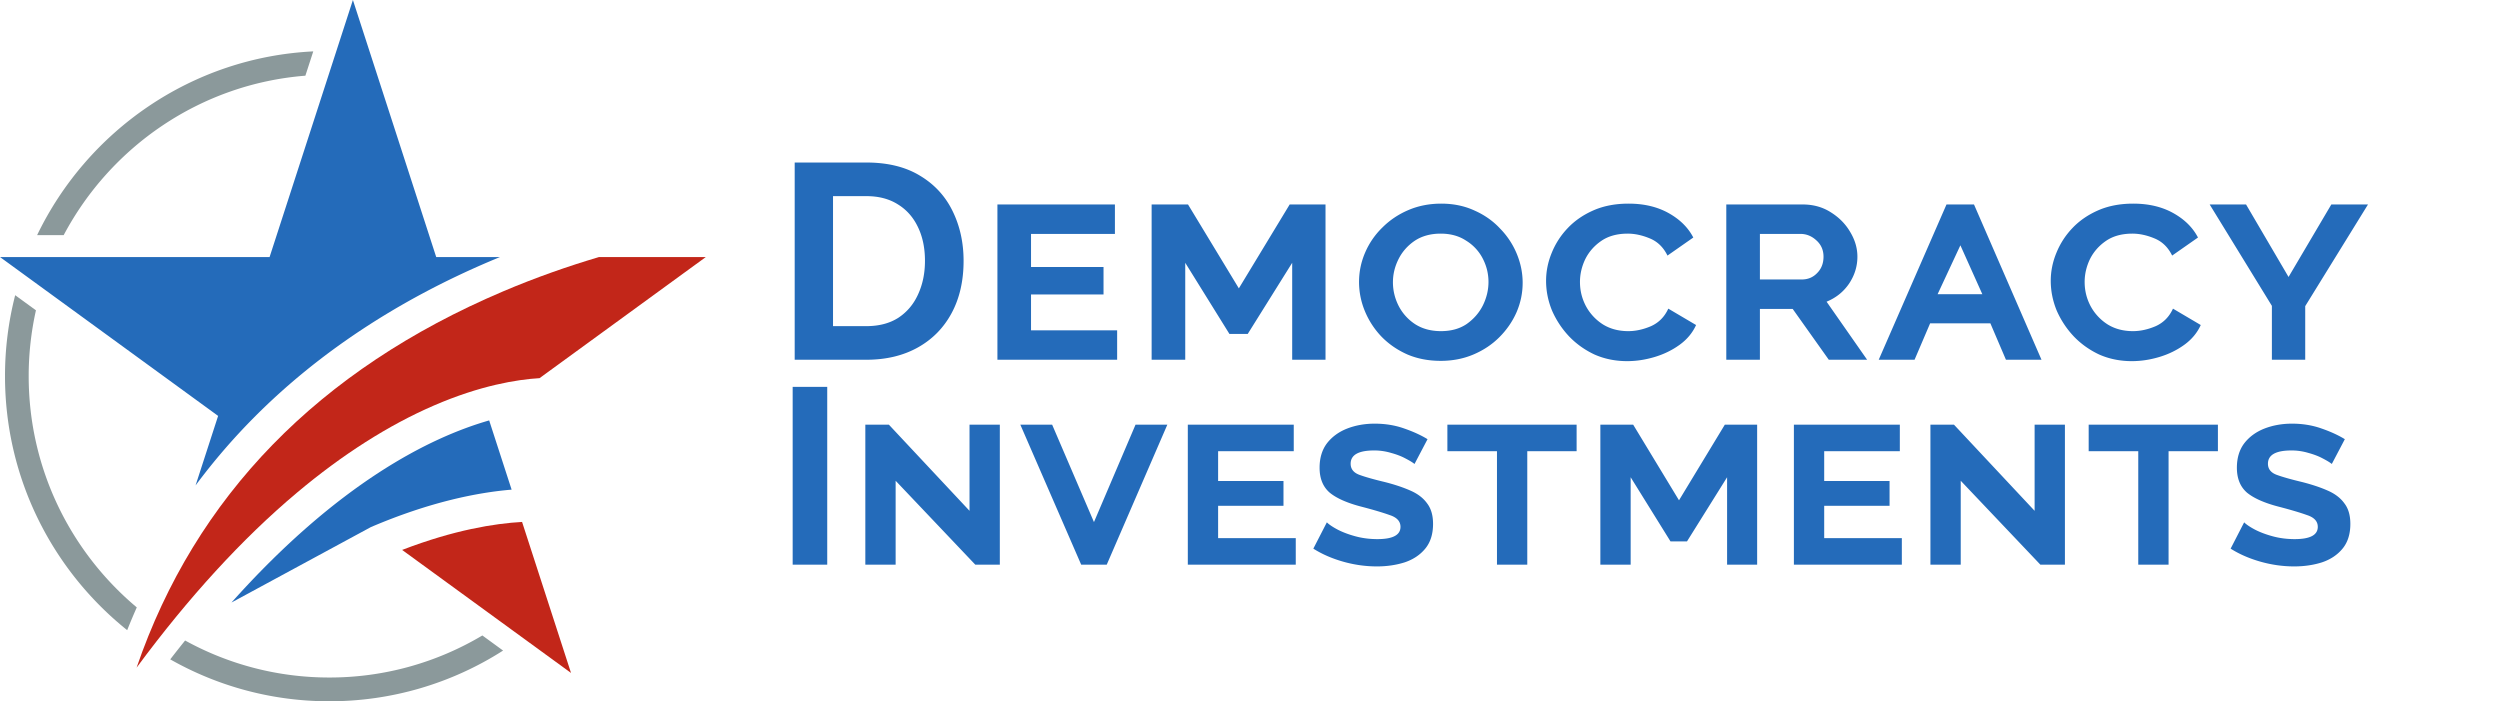 <svg xmlns:xlink="http://www.w3.org/1999/xlink" xmlns="http://www.w3.org/2000/svg" fill="none" viewBox="0 0 549 154" class="hidden lg:block h-16 w-auto sm:h-16" width="549" height="154"><path fill-rule="evenodd" clip-rule="evenodd" d="M55.877 91.582a137.348 137.348 0 00-12.93 15.016l4.951-15.266L0 56.446h59.203L77.498 0l18.294 56.446h14.017c-.722.294-1.443.593-2.164.901-20.348 8.65-37.765 20.17-51.768 34.235zm51.545.741l4.929 15.203c-7.413.616-17.894 2.66-30.922 8.231l-30.596 16.559c23.486-26.281 43.606-36.266 56.589-39.993z" fill="#246BBA"></path><path d="M29.991 146.622c11.403-15.444 23.246-28.375 35.223-38.431 9.977-8.378 20.08-14.81 30.03-19.122 10.25-4.44 18.287-5.726 23.238-6.025L155 56.446h-23.455c-6.701 1.986-13.825 4.463-21.091 7.552-40.52 17.224-67.538 44.988-80.463 82.624zm84.657-32.004c-5.993.335-14.924 1.746-26.34 6.147l37.088 27.013-10.748-33.16z" fill="#C22619"></path><path d="M6.3 82.597a66.1 66.1 0 011.594-14.453l-4.56-3.32A71.34 71.34 0 001.1 82.596c0 22.554 10.49 42.694 26.83 55.79.67-1.681 1.372-3.35 2.106-5.004C15.539 121.233 6.3 102.978 6.3 82.597zm66.024 66.185a65.485 65.485 0 01-31.674-8.128 273.534 273.534 0 00-3.264 4.142A70.613 70.613 0 0072.325 154a70.673 70.673 0 0038.152-11.136l-4.55-3.317a65.483 65.483 0 01-33.602 9.235h-.001zm-5.263-132.16l1.732-5.338c-26.71 1.312-49.599 17.443-60.64 40.345h5.836c10.32-19.46 30.054-33.181 53.072-35.007z" fill="#8B999B"></path><path d="M174.07 124V84.95h7.59V124h-7.59zm22.612-18.425V124h-6.655V93.255h5.17l17.71 18.92v-18.92h6.655V124h-5.39l-17.49-18.425zm34.367-12.32l9.185 21.395 9.13-21.395h6.985L243.039 124h-5.61l-13.365-30.745h6.985zm53.5 24.915V124h-23.705V93.255h23.265v5.83h-16.61v6.545h14.355v5.445h-14.355v7.095h17.05zm26.079-16.28c-.404-.33-1.064-.733-1.98-1.21-.88-.477-1.925-.88-3.135-1.21a12.826 12.826 0 00-3.74-.55c-3.447 0-5.17.972-5.17 2.915 0 1.137.623 1.943 1.87 2.42 1.283.477 3.153 1.008 5.61 1.595 2.163.55 4.033 1.173 5.61 1.87 1.613.697 2.841 1.632 3.685 2.805.88 1.137 1.32 2.64 1.32 4.51 0 2.273-.587 4.107-1.76 5.5-1.137 1.357-2.64 2.347-4.51 2.97-1.87.587-3.887.88-6.05.88-2.494 0-4.969-.348-7.425-1.045-2.457-.697-4.639-1.65-6.545-2.86l2.97-5.775c.476.477 1.265 1.008 2.365 1.595 1.136.587 2.456 1.082 3.96 1.485 1.503.403 3.098.605 4.785.605 3.373 0 5.06-.898 5.06-2.695 0-1.21-.789-2.072-2.365-2.585-1.54-.55-3.575-1.155-6.105-1.815-3.154-.807-5.5-1.833-7.04-3.08-1.504-1.283-2.255-3.117-2.255-5.5 0-2.127.531-3.905 1.595-5.335 1.1-1.43 2.566-2.512 4.4-3.245 1.87-.733 3.905-1.1 6.105-1.1 2.31 0 4.455.348 6.435 1.045 2.016.697 3.74 1.485 5.17 2.365l-2.86 5.445zm35.597-2.805H335.39V124h-6.655V99.085h-10.89v-5.83h28.38v5.83zM379.269 124v-19.195l-8.8 14.08h-3.63l-8.745-14.08V124h-6.655V93.255h7.205l10.065 16.61 10.065-16.61h7.095V124h-6.6zm38.374-5.83V124h-23.705V93.255h23.265v5.83h-16.61v6.545h14.355v5.445h-14.355v7.095h17.05zm12.933-12.595V124h-6.655V93.255h5.17l17.71 18.92v-18.92h6.655V124h-5.39l-17.49-18.425zm56.477-6.49h-10.835V124h-6.655V99.085h-10.89v-5.83h28.38v5.83zm25.014 2.805c-.403-.33-1.063-.733-1.98-1.21-.88-.477-1.925-.88-3.135-1.21a12.821 12.821 0 00-3.74-.55c-3.446 0-5.17.972-5.17 2.915 0 1.137.624 1.943 1.87 2.42 1.284.477 3.154 1.008 5.61 1.595 2.164.55 4.034 1.173 5.61 1.87 1.614.697 2.842 1.632 3.685 2.805.88 1.137 1.32 2.64 1.32 4.51 0 2.273-.586 4.107-1.76 5.5-1.136 1.357-2.64 2.347-4.51 2.97-1.87.587-3.886.88-6.05.88-2.493 0-4.968-.348-7.425-1.045-2.456-.697-4.638-1.65-6.545-2.86l2.97-5.775c.477.477 1.265 1.008 2.365 1.595 1.137.587 2.457 1.082 3.96 1.485 1.504.403 3.099.605 4.785.605 3.374 0 5.06-.898 5.06-2.695 0-1.21-.788-2.072-2.365-2.585-1.54-.55-3.575-1.155-6.105-1.815-3.153-.807-5.5-1.833-7.04-3.08-1.503-1.283-2.255-3.117-2.255-5.5 0-2.127.532-3.905 1.595-5.335 1.1-1.43 2.567-2.512 4.4-3.245 1.87-.733 3.905-1.1 6.105-1.1 2.31 0 4.455.348 6.435 1.045 2.017.697 3.74 1.485 5.17 2.365l-2.86 5.445zM174.514 79V35.69h15.738c4.717 0 8.662.976 11.834 2.928 3.172 1.911 5.551 4.514 7.137 7.808 1.586 3.253 2.379 6.873 2.379 10.858 0 4.392-.874 8.215-2.623 11.468s-4.229 5.775-7.442 7.564c-3.213 1.79-6.974 2.684-11.285 2.684h-15.738zm28.609-21.716c0-2.806-.508-5.266-1.525-7.381-1.017-2.155-2.481-3.823-4.392-5.002-1.911-1.22-4.229-1.83-6.954-1.83h-7.32v28.548h7.32c2.765 0 5.104-.61 7.015-1.83 1.911-1.26 3.355-2.969 4.331-5.124 1.017-2.196 1.525-4.656 1.525-7.381zm42.201 15.25V79h-26.291V44.901h25.803v6.466h-18.422v7.259h15.921v6.039h-15.921v7.869h18.91zM283.764 79V57.711l-9.76 15.616h-4.026l-9.699-15.616V79h-7.381V44.901h7.991l11.163 18.422 11.163-18.422h7.869V79h-7.32zm32.616.244c-2.684 0-5.124-.468-7.32-1.403-2.196-.976-4.087-2.277-5.673-3.904a18.07 18.07 0 01-3.66-5.612 16.672 16.672 0 01-1.281-6.405c0-2.237.447-4.392 1.342-6.466a17.006 17.006 0 013.782-5.49c1.627-1.627 3.538-2.908 5.734-3.843s4.595-1.403 7.198-1.403c2.684 0 5.124.508 7.32 1.525 2.196.976 4.067 2.298 5.612 3.965a17.35 17.35 0 013.66 5.551c.854 2.074 1.281 4.189 1.281 6.344 0 2.237-.447 4.392-1.342 6.466-.895 2.033-2.155 3.863-3.782 5.49-1.586 1.586-3.477 2.847-5.673 3.782s-4.595 1.403-7.198 1.403zm-10.492-17.263c0 1.83.427 3.579 1.281 5.246a10.543 10.543 0 003.599 3.965c1.586 1.017 3.477 1.525 5.673 1.525 2.237 0 4.128-.529 5.673-1.586 1.545-1.098 2.725-2.46 3.538-4.087.813-1.667 1.22-3.375 1.22-5.124 0-1.83-.427-3.558-1.281-5.185a9.933 9.933 0 00-3.66-3.904c-1.545-1.017-3.396-1.525-5.551-1.525-2.237 0-4.148.529-5.734 1.586-1.545 1.057-2.725 2.4-3.538 4.026-.813 1.627-1.22 3.314-1.22 5.063zm33.631-.305c0-2.074.406-4.107 1.22-6.1a17.157 17.157 0 013.538-5.49c1.545-1.627 3.436-2.928 5.673-3.904 2.236-.976 4.798-1.464 7.686-1.464 3.375 0 6.303.691 8.784 2.074 2.48 1.383 4.29 3.172 5.429 5.368l-5.673 3.965c-.895-1.83-2.196-3.09-3.904-3.782-1.668-.691-3.274-1.037-4.819-1.037-2.318 0-4.25.529-5.795 1.586-1.546 1.057-2.725 2.4-3.538 4.026-.773 1.627-1.159 3.294-1.159 5.002 0 1.911.447 3.7 1.342 5.368a10.862 10.862 0 003.721 3.965c1.586.976 3.436 1.464 5.551 1.464 1.626 0 3.294-.366 5.002-1.098 1.708-.773 2.968-2.054 3.782-3.843l6.1 3.599c-.773 1.708-1.973 3.152-3.599 4.331-1.627 1.18-3.457 2.074-5.49 2.684-2.034.61-4.047.915-6.039.915-2.603 0-5.002-.488-7.198-1.464-2.156-1.017-4.026-2.359-5.612-4.026a19.831 19.831 0 01-3.721-5.673c-.854-2.115-1.281-4.27-1.281-6.466zM379.094 79V44.901h16.775c2.318 0 4.371.57 6.161 1.708 1.83 1.139 3.253 2.582 4.27 4.331 1.057 1.749 1.586 3.558 1.586 5.429 0 2.115-.61 4.087-1.83 5.917-1.22 1.79-2.867 3.111-4.941 3.965L410.021 79h-8.418l-7.93-11.163h-7.198V79h-7.381zm7.381-17.629h9.211c1.342 0 2.46-.468 3.355-1.403.935-.935 1.403-2.135 1.403-3.599 0-1.464-.529-2.664-1.586-3.599-1.017-.935-2.176-1.403-3.477-1.403h-8.906v10.004zM412.567 79l14.884-34.099h6.039L448.313 79h-7.808l-3.416-7.991h-13.237L420.436 79h-7.869zm17.934-25.132l-5.002 10.736h9.821l-4.819-10.736zm19.845 7.808c0-2.074.406-4.107 1.22-6.1a17.157 17.157 0 013.538-5.49c1.545-1.627 3.436-2.928 5.673-3.904 2.236-.976 4.798-1.464 7.686-1.464 3.375 0 6.303.691 8.784 2.074 2.48 1.383 4.29 3.172 5.429 5.368l-5.673 3.965c-.895-1.83-2.196-3.09-3.904-3.782-1.668-.691-3.274-1.037-4.819-1.037-2.318 0-4.25.529-5.795 1.586-1.546 1.057-2.725 2.4-3.538 4.026-.773 1.627-1.159 3.294-1.159 5.002 0 1.911.447 3.7 1.342 5.368a10.862 10.862 0 003.721 3.965c1.586.976 3.436 1.464 5.551 1.464 1.626 0 3.294-.366 5.002-1.098 1.708-.773 2.968-2.054 3.782-3.843l6.1 3.599c-.773 1.708-1.973 3.152-3.599 4.331-1.627 1.18-3.457 2.074-5.49 2.684-2.034.61-4.047.915-6.039.915-2.603 0-5.002-.488-7.198-1.464-2.156-1.017-4.026-2.359-5.612-4.026a19.831 19.831 0 01-3.721-5.673c-.854-2.115-1.281-4.27-1.281-6.466zm42.887-16.775l9.333 15.921 9.394-15.921h8.052l-13.786 22.326V79h-7.32V67.166l-13.664-22.265h7.991z" fill="#246BBA"></path></svg>